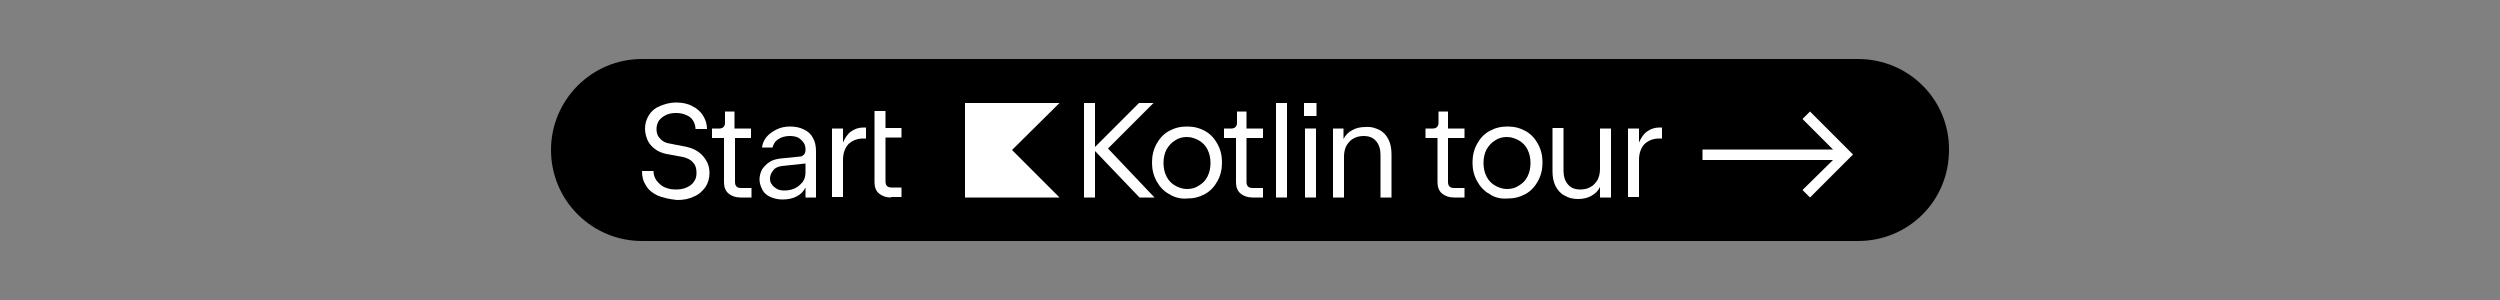<?xml version="1.0" encoding="utf-8"?>
<!-- Generator: Adobe Illustrator 24.1.2, SVG Export Plug-In . SVG Version: 6.00 Build 0)  -->
<svg version="1.1" id="Layer_1" xmlns="http://www.w3.org/2000/svg" xmlns:xlink="http://www.w3.org/1999/xlink" x="0px" y="0px"
	 viewBox="0 0 500 60" style="enable-background:new 0 0 500 60;" xml:space="preserve">
<rect x="0" y="0" width="500" height="60" fill="#808080" stroke="none"/>
<style type="text/css">
	.st0{fill:#FFFFFF;}
</style>
<g>
	<g>
		<g>
			<g>
				<path d="M371.6,11.8l-243.2,0c-10.1,0-18.2,8.2-18.2,18.2c0,10.1,8.2,18.2,18.2,18.2l243.2,0c4.9,0,9.5-1.9,12.9-5.3
					c3.4-3.4,5.3-8,5.3-12.9C389.9,19.9,381.7,11.8,371.6,11.8z"/>
			</g>
			<g>
				<path class="st0" d="M131.5,39.1c-1-0.5-1.8-1.1-2.3-2c-0.6-0.9-0.8-1.8-0.8-2.9h2.3c0,0.7,0.2,1.3,0.6,1.9
					c0.4,0.5,0.9,1,1.5,1.3c0.7,0.3,1.4,0.5,2.3,0.5c0.8,0,1.6-0.1,2.2-0.4c0.7-0.3,1.2-0.7,1.5-1.2c0.4-0.5,0.5-1.1,0.5-1.8
					c0-0.8-0.2-1.5-0.7-2c-0.5-0.6-1.2-0.9-2-1.1l-3.3-0.6c-0.9-0.2-1.7-0.5-2.3-1c-0.7-0.5-1.2-1.1-1.5-1.8s-0.5-1.5-0.5-2.3
					c0-1,0.3-1.9,0.8-2.7c0.5-0.8,1.2-1.4,2.2-1.8s2-0.7,3.2-0.7c1.2,0,2.3,0.2,3.2,0.7c0.9,0.4,1.7,1.1,2.2,1.9
					c0.5,0.8,0.8,1.7,0.8,2.7h-2.3c0-0.6-0.2-1.2-0.5-1.7c-0.3-0.5-0.8-0.9-1.4-1.1c-0.6-0.3-1.3-0.4-2-0.4c-0.7,0-1.4,0.1-2,0.4
					c-0.6,0.3-1,0.6-1.4,1.1c-0.3,0.5-0.5,1-0.5,1.7c0,0.8,0.2,1.4,0.7,1.9c0.4,0.5,1.1,0.9,1.9,1l3.5,0.7c0.9,0.2,1.6,0.5,2.3,1
					s1.2,1.1,1.6,1.8c0.4,0.7,0.6,1.5,0.6,2.4c0,1.1-0.3,2-0.8,2.8c-0.6,0.8-1.3,1.5-2.3,1.9c-1,0.5-2.1,0.7-3.4,0.7
					C133.6,39.8,132.5,39.5,131.5,39.1z"/>
				<path class="st0" d="M148.1,39.5c-1,0-1.8-0.3-2.4-0.8c-0.6-0.5-0.9-1.3-0.9-2.2l0-8.9h-2.4l0-1.9h1.5c0.3,0,0.6-0.1,0.8-0.3
					c0.2-0.2,0.3-0.5,0.3-0.8v-2.3h1.9v3.4h3.3l0,1.9H147l0,8.8c0,0.4,0.1,0.7,0.3,0.9c0.2,0.2,0.5,0.3,0.9,0.3h2.1v1.9H148.1z"/>
				<path class="st0" d="M160.8,25.9c0.8,0.4,1.4,0.9,1.8,1.7c0.4,0.7,0.6,1.6,0.6,2.6v9.3h-2.1v-2c-0.4,0.8-1,1.4-1.8,1.8
					c-0.8,0.4-1.7,0.6-2.8,0.6c-0.9,0-1.7-0.2-2.4-0.5c-0.7-0.3-1.3-0.8-1.6-1.4s-0.6-1.3-0.6-2.1c0-0.7,0.2-1.4,0.5-2
					c0.4-0.6,0.9-1.1,1.5-1.5c0.6-0.4,1.4-0.6,2.2-0.7l4-0.4c0.3,0,0.5-0.2,0.7-0.4c0.2-0.2,0.3-0.5,0.3-1c0-0.5-0.1-1-0.4-1.4
					c-0.3-0.4-0.6-0.7-1.1-1c-0.5-0.2-1-0.3-1.6-0.3c-0.6,0-1.2,0.1-1.7,0.3s-0.9,0.5-1.2,0.8c-0.3,0.4-0.5,0.8-0.6,1.2h-2.1
					c0.1-0.8,0.4-1.5,0.9-2.1s1.2-1.1,2-1.5s1.7-0.6,2.7-0.6C159.1,25.3,160,25.5,160.8,25.9z M159.1,37.6c0.6-0.3,1.1-0.8,1.5-1.3
					c0.4-0.6,0.5-1.2,0.5-2v-1.6l-4.7,0.5c-0.7,0.1-1.3,0.3-1.7,0.8s-0.7,1-0.7,1.7c0,0.5,0.1,0.9,0.4,1.2c0.2,0.4,0.6,0.6,1,0.9
					c0.4,0.2,0.9,0.3,1.5,0.3C157.8,38.1,158.5,37.9,159.1,37.6z"/>
				<path class="st0" d="M173.2,25.5v2.2h-0.5c-1.3,0-2.2,0.4-3,1.1c-0.7,0.8-1.1,1.8-1.1,3.2v7.4h-2.2V25.7h2.2v2.8
					c0.4-0.9,0.9-1.7,1.6-2.2c0.7-0.5,1.5-0.8,2.5-0.8H173.2z"/>
				<path class="st0" d="M178.2,39.5c-1,0-1.8-0.3-2.4-0.8c-0.6-0.5-0.9-1.3-0.9-2.2V22.2h2.2v3.4h3.2l0,1.9h-3.2l0,8.8
					c0,0.4,0.1,0.7,0.3,0.9c0.2,0.2,0.5,0.3,0.9,0.3h2v1.9H178.2z"/>
				<path class="st0" d="M219,39.5h-2.2V20.6h2.2v8.8l8.8-8.8h2.9l-9.1,9.1l9.3,9.8h-3l-8.9-9.3V39.5z"/>
				<path class="st0" d="M233.8,38.8c-1.1-0.6-1.9-1.5-2.5-2.6c-0.6-1.1-0.9-2.3-0.9-3.7s0.3-2.6,0.9-3.7c0.6-1.1,1.4-2,2.5-2.6
					c1.1-0.6,2.2-0.9,3.6-0.9s2.5,0.3,3.6,0.9c1.1,0.6,1.9,1.5,2.5,2.6c0.6,1.1,0.9,2.3,0.9,3.7s-0.3,2.6-0.9,3.7
					c-0.6,1.1-1.4,2-2.5,2.6s-2.2,0.9-3.6,0.9C236.1,39.8,234.9,39.5,233.8,38.8z M239.8,37.1c0.7-0.4,1.3-1,1.7-1.8
					c0.4-0.8,0.6-1.7,0.6-2.7s-0.2-1.9-0.6-2.7c-0.4-0.8-1-1.4-1.7-1.8s-1.5-0.7-2.4-0.7s-1.7,0.2-2.4,0.7c-0.7,0.4-1.3,1.1-1.7,1.8
					c-0.4,0.8-0.6,1.7-0.6,2.7s0.2,1.9,0.6,2.7c0.4,0.8,1,1.4,1.7,1.8c0.7,0.4,1.5,0.7,2.4,0.7S239.1,37.6,239.8,37.1z"/>
				<path class="st0" d="M250.5,39.5c-1,0-1.8-0.3-2.4-0.8c-0.6-0.5-0.9-1.3-0.9-2.2l0-8.9h-2.4l0-1.9h1.5c0.3,0,0.6-0.1,0.8-0.3
					c0.2-0.2,0.3-0.5,0.3-0.8v-2.3h1.9v3.4h3.3l0,1.9h-3.3l0,8.8c0,0.4,0.1,0.7,0.3,0.9c0.2,0.2,0.5,0.3,0.9,0.3h2.1v1.9H250.5z"/>
				<path class="st0" d="M257.4,39.5h-2.2V20.6h2.2V39.5z"/>
				<path class="st0" d="M260.8,23.2v-2.6h2.5v2.6H260.8z M263.1,39.5H261V25.7h2.2V39.5z"/>
				<path class="st0" d="M275.9,26c0.8,0.4,1.4,1.1,1.8,1.9c0.4,0.8,0.6,1.8,0.6,2.9v8.7h-2.2v-8.5c0-1.2-0.3-2.1-0.9-2.8
					c-0.6-0.7-1.4-1-2.5-1c-0.8,0-1.5,0.2-2,0.5c-0.6,0.3-1,0.8-1.4,1.4c-0.3,0.6-0.5,1.3-0.5,2.2v8.2h-2.2V25.7h2.1v2.1
					c0.4-0.8,1-1.4,1.8-1.8c0.7-0.4,1.6-0.6,2.6-0.6C274.2,25.3,275.1,25.6,275.9,26z"/>
				<path class="st0" d="M290.8,39.5c-1,0-1.8-0.3-2.4-0.8c-0.6-0.5-0.9-1.3-0.9-2.2l0-8.9h-2.4l0-1.9h1.5c0.3,0,0.6-0.1,0.8-0.3
					c0.2-0.2,0.3-0.5,0.3-0.8v-2.3h1.9v3.4h3.3l0,1.9h-3.3l0,8.8c0,0.4,0.1,0.7,0.3,0.9c0.2,0.2,0.5,0.3,0.9,0.3h2.1v1.9H290.8z"/>
				<path class="st0" d="M297.9,38.8c-1.1-0.6-1.9-1.5-2.5-2.6c-0.6-1.1-0.9-2.3-0.9-3.7s0.3-2.6,0.9-3.7c0.6-1.1,1.4-2,2.5-2.6
					c1.1-0.6,2.2-0.9,3.6-0.9s2.5,0.3,3.6,0.9c1.1,0.6,1.9,1.5,2.5,2.6c0.6,1.1,0.9,2.3,0.9,3.7s-0.3,2.6-0.9,3.7
					c-0.6,1.1-1.4,2-2.5,2.6s-2.2,0.9-3.6,0.9C300.1,39.8,298.9,39.5,297.9,38.8z M303.8,37.1c0.7-0.4,1.3-1,1.7-1.8
					c0.4-0.8,0.6-1.7,0.6-2.7s-0.2-1.9-0.6-2.7c-0.4-0.8-1-1.4-1.7-1.8s-1.5-0.7-2.4-0.7s-1.7,0.2-2.4,0.7c-0.7,0.4-1.3,1.1-1.7,1.8
					c-0.4,0.8-0.6,1.7-0.6,2.7s0.2,1.9,0.6,2.7c0.4,0.8,1,1.4,1.7,1.8c0.7,0.4,1.5,0.7,2.4,0.7S303.1,37.6,303.8,37.1z"/>
				<path class="st0" d="M320,25.7h2.2v13.8H320v-2.1c-0.4,0.8-1,1.4-1.8,1.8c-0.7,0.4-1.6,0.6-2.6,0.6c-1,0-1.9-0.2-2.7-0.7
					c-0.8-0.4-1.4-1.1-1.8-1.9c-0.4-0.8-0.6-1.8-0.6-2.9v-8.7h2.2v8.5c0,1.2,0.3,2.1,0.9,2.8c0.6,0.7,1.4,1,2.5,1
					c0.8,0,1.5-0.2,2-0.5c0.6-0.3,1-0.8,1.4-1.4c0.3-0.6,0.5-1.3,0.5-2.2V25.7z"/>
				<path class="st0" d="M332.4,25.5v2.2h-0.5c-1.3,0-2.2,0.4-3,1.1c-0.7,0.8-1.1,1.8-1.1,3.2v7.4h-2.2V25.7h2.2v2.8
					c0.4-0.9,0.9-1.7,1.6-2.2c0.7-0.5,1.5-0.8,2.5-0.8H332.4z"/>
				<path class="st0" d="M362,39.5l-1.5-1.5l6.1-6h-26.1v-2.1h26.1l-6.1-6.1l1.5-1.5l8.6,8.6L362,39.5z"/>
			</g>
		</g>
	</g>
	<g>
		<polygon class="st0" points="211.9,39.5 193,39.5 193,20.6 211.9,20.6 202.4,30 		"/>
	</g>
</g>
</svg>

